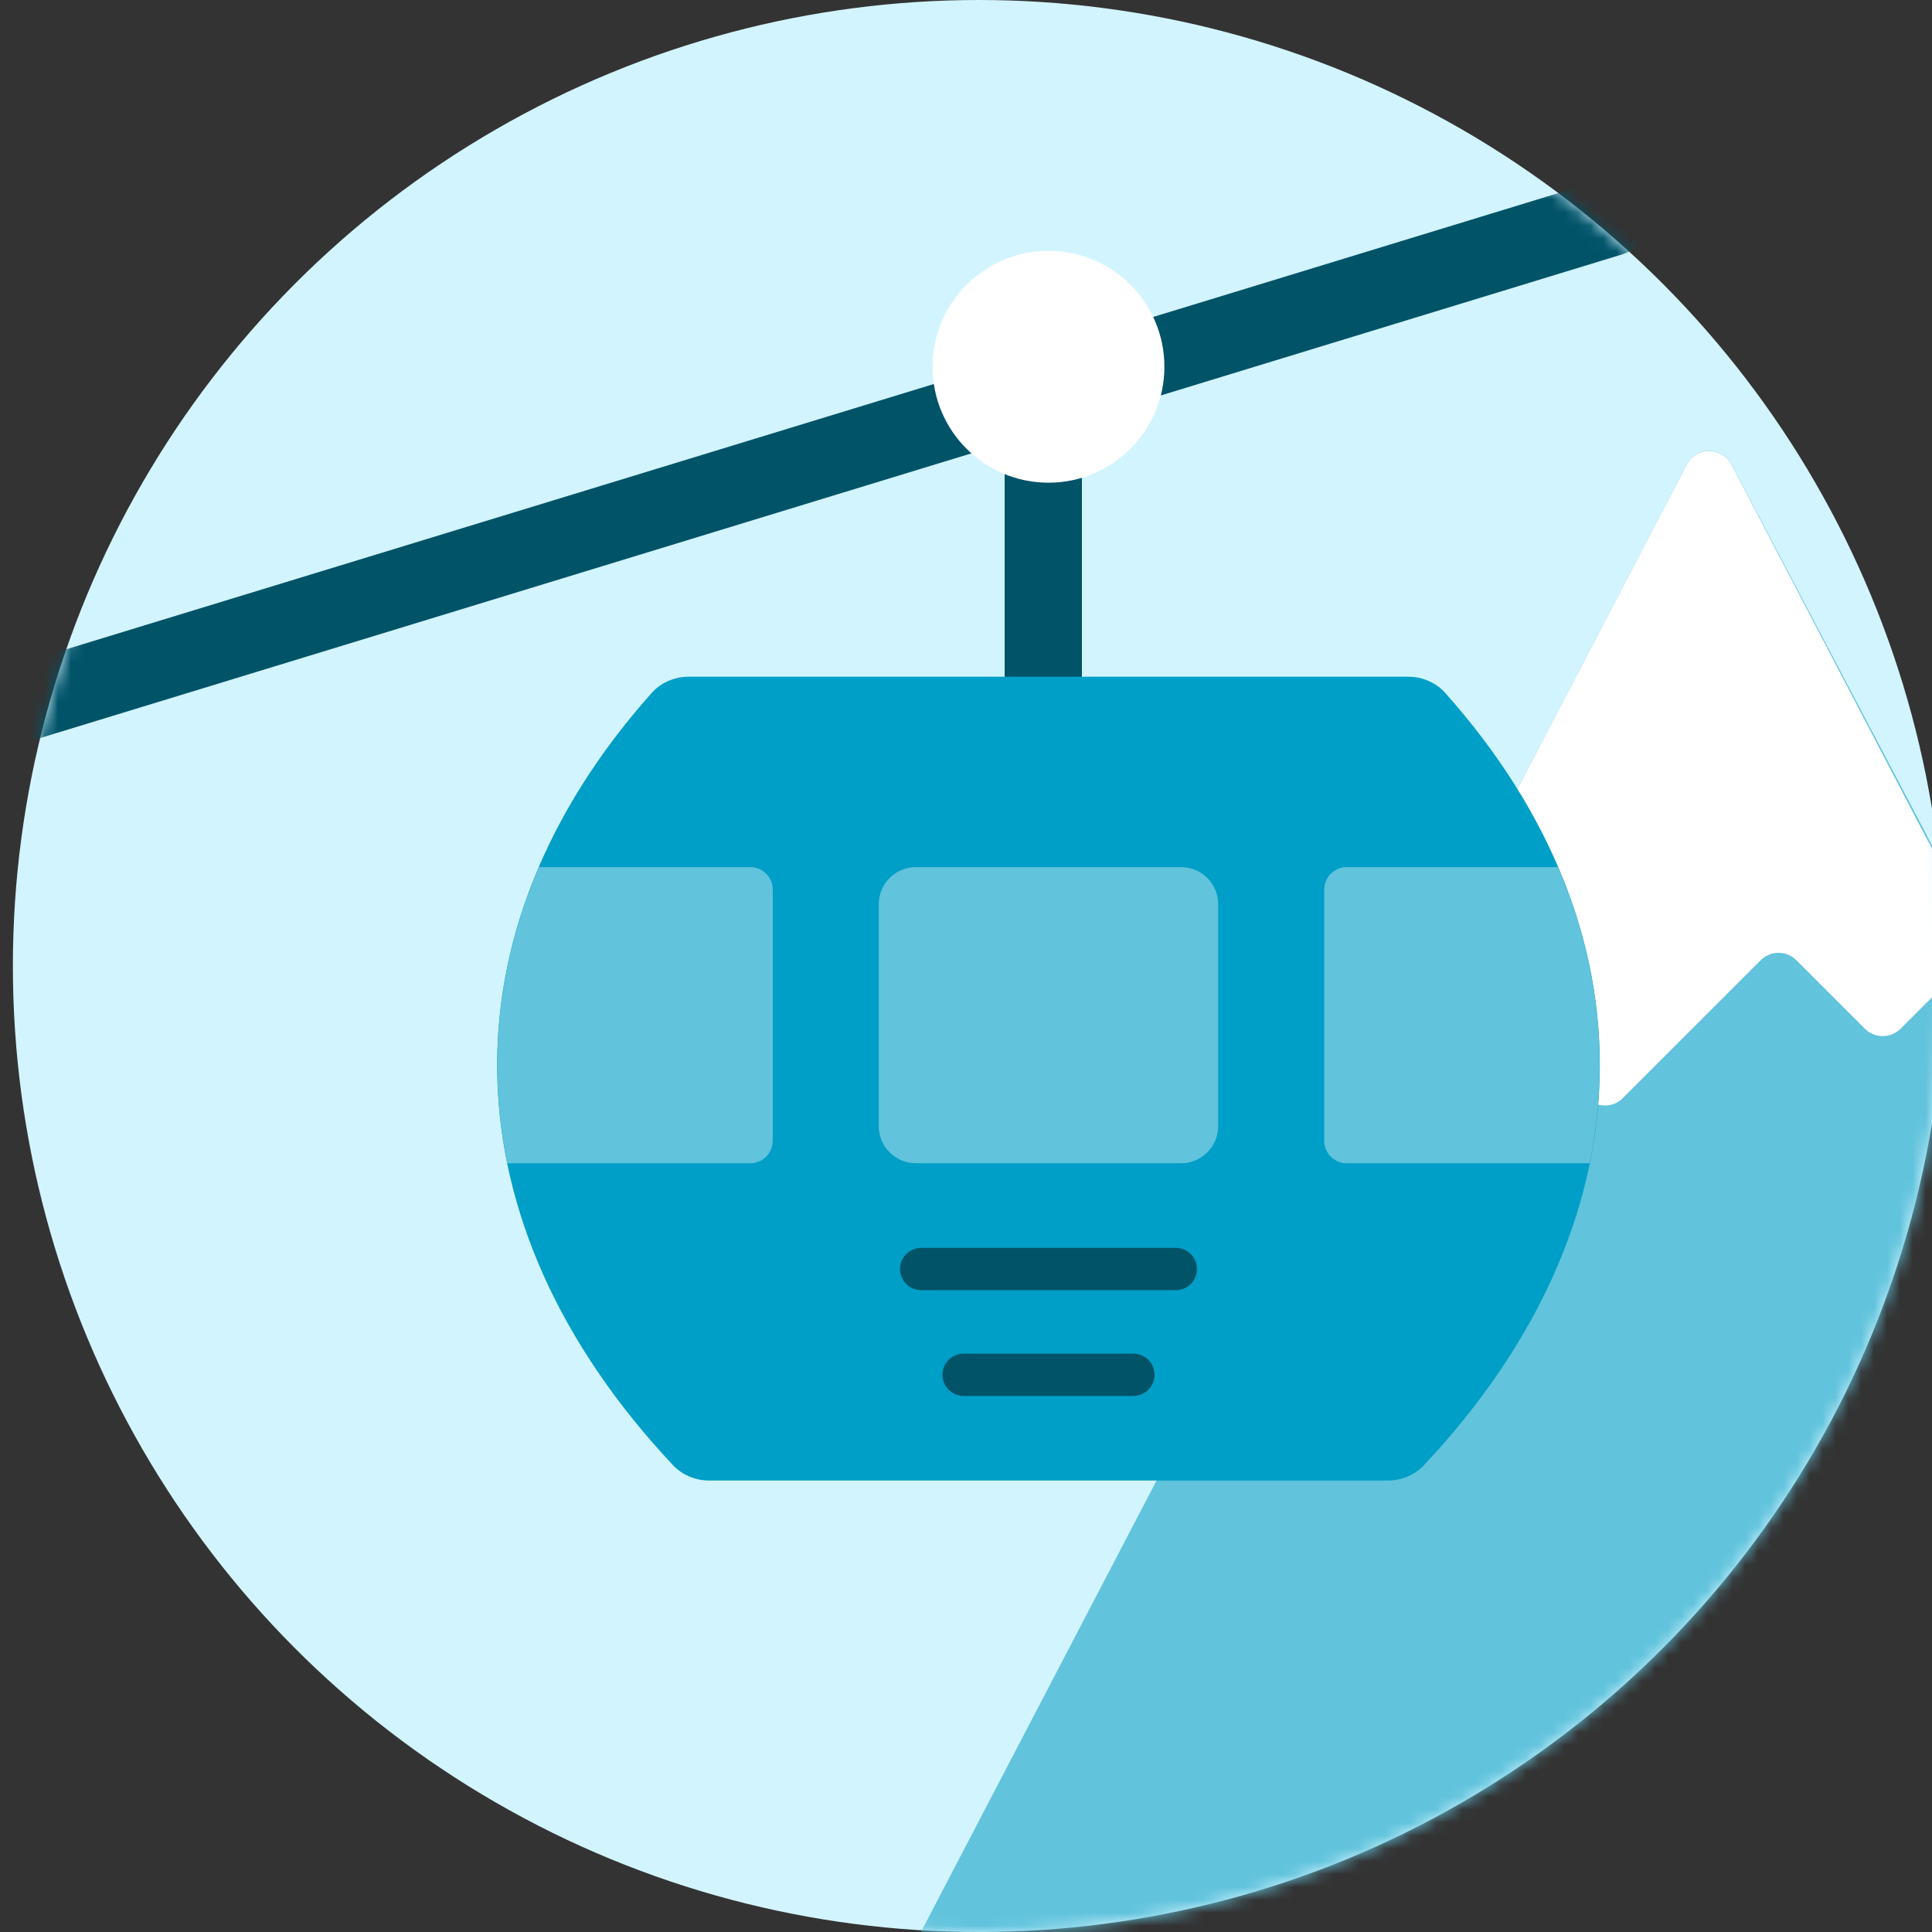 <svg xmlns="http://www.w3.org/2000/svg" xmlns:xlink="http://www.w3.org/1999/xlink" width="150" height="150" viewBox="0 0 150 150">
    <rect x="0" y="0" width="150" height="150" fill="#333333" stroke="none"/>
    <defs>
        <circle id="prefix__a" cx="75" cy="75" r="75"/>
    </defs>
    <g fill="none" fill-rule="evenodd" transform="translate(1)">
        <mask id="prefix__b" fill="#fff">
            <use xlink:href="#prefix__a"/>
        </mask>
        <use fill="#D2F4FF" xlink:href="#prefix__a"/>
        <g fill-rule="nonzero" mask="url(#prefix__b)">
            <g>
                <path fill="#61C3DC" d="M92.619 17.207l-8.83 16.812L66.431 1.043c-.733-1.393-2.73-1.39-3.459.006L0 121.71h150.957L96.076 17.206c-.731-1.393-2.726-1.393-3.457 0z" transform="translate(67 35)"/>
                <path fill="#FFF" d="M85.953 38.476l-6.398 6.397c-.763.762-2 .762-2.762 0l-5.325-5.324c-.763-.762-2-.762-2.762 0L57.99 50.262c-.762.763-1.999.763-2.761 0l-11.79-11.786L62.965 1.063c.73-1.398 2.733-1.398 3.463 0l19.525 37.413z" transform="translate(67 35)"/>
            </g>
        </g>
        <g mask="url(#prefix__b)">
            <g>
                <g fill="#015368" transform="translate(-3 13)">
                    <path fill-rule="nonzero" d="M83 41.76c-1.656 0-3-1.028-3-2.3v-18.4c0-1.272 1.344-2.3 3-2.3s3 1.028 3 2.3v18.4c0 1.272-1.344 2.3-3 2.3"/>
                    <rect width="135" height="6" x="-2.072" y="19.727" rx="3" transform="rotate(-17 65.428 22.727)"/>
                </g>
                <path fill="#009FC7" fill-rule="nonzero" d="M114.21 40.801c16.56 18.581 15.956 41.208-1.652 59.955-.727.773-1.76 1.194-2.82 1.194H57.071c-1.063 0-2.095-.42-2.82-1.194C36.642 82.009 36.038 59.382 52.596 40.8c.727-.815 1.789-1.26 2.882-1.26h55.853c1.091 0 2.154.446 2.88 1.26" transform="translate(-3 13)"/>
                <g>
                    <path fill="#61C3DC" fill-rule="nonzero" d="M19.685.052H3.278C.067 7.548-.75 15.35.826 23.045h18.859c.966 0 1.749-.782 1.749-1.744V1.797c0-.963-.783-1.745-1.75-1.745M82.406.052H66c-.965 0-1.748.782-1.748 1.744v19.505c0 .962.784 1.744 1.748 1.744H84.86c1.573-7.696.758-15.497-2.454-22.993" transform="translate(-3 13) translate(40.561 54.27)"/>
                </g>
                <path fill="#FFF" fill-rule="nonzero" d="M92.404 15.476c0 4.97-4.029 9-9 9s-9-4.03-9-9c0-4.971 4.029-9 9-9 4.97 0 9 4.029 9 9" transform="translate(-3 13)"/>
                <path fill="#61C3DC" fill-rule="nonzero" d="M93.697 77.315H73.111c-1.591 0-2.882-1.286-2.882-2.873V57.195c0-1.587 1.291-2.873 2.882-2.873h20.586c1.59 0 2.88 1.286 2.88 2.873v17.247c0 1.587-1.29 2.873-2.88 2.873" transform="translate(-3 13)"/>
                <g>
                    <path fill="#015368" fill-rule="nonzero" d="M18.166 11.664H4.992c-.909 0-1.647-.734-1.647-1.642 0-.908.738-1.642 1.647-1.642h13.174c.91 0 1.647.734 1.647 1.642 0 .908-.738 1.642-1.647 1.642M21.46 3.453H1.699c-.91 0-1.647-.734-1.647-1.643C.052.902.79.168 1.699.168H21.46c.909 0 1.647.734 1.647 1.642 0 .909-.738 1.643-1.647 1.643" transform="translate(-3 13) translate(71.825 83.716)"/>
                </g>
            </g>
        </g>
    </g>
</svg>
